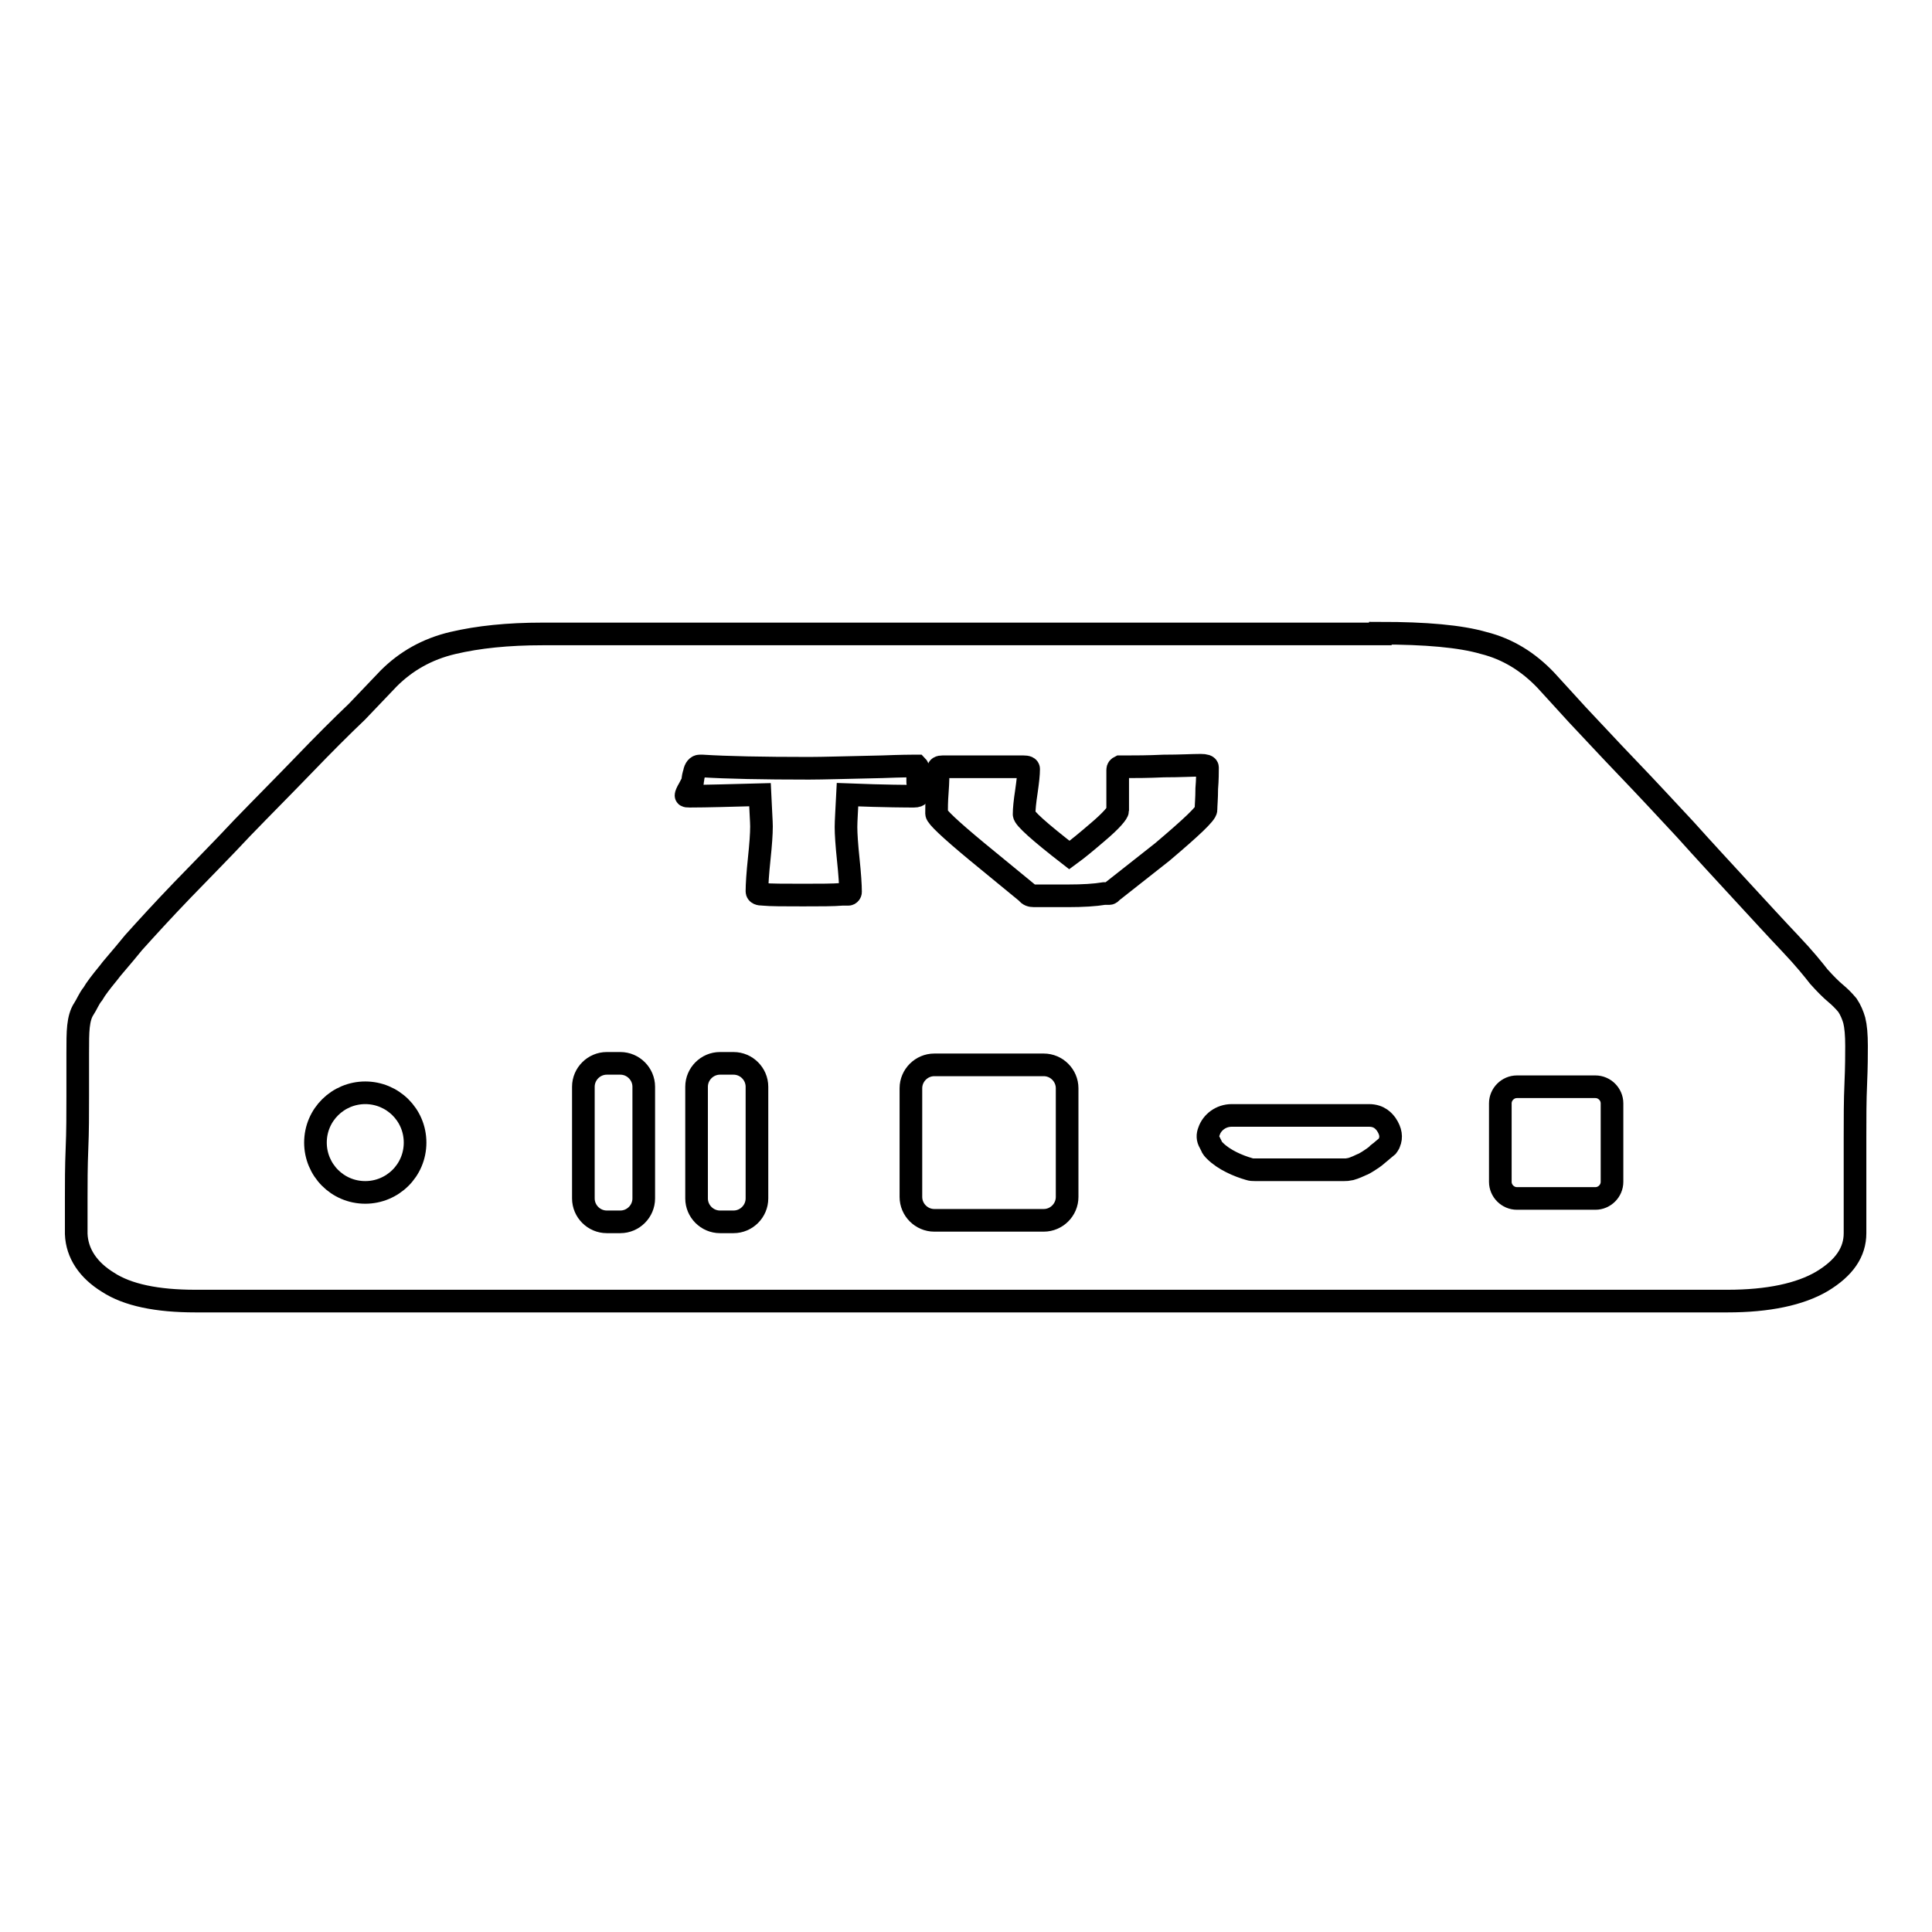 <?xml version="1.0" encoding="utf-8"?>
<!-- Svg Vector Icons : http://www.onlinewebfonts.com/icon -->
<!DOCTYPE svg PUBLIC "-//W3C//DTD SVG 1.1//EN" "http://www.w3.org/Graphics/SVG/1.1/DTD/svg11.dtd">
<svg version="1.1" xmlns="http://www.w3.org/2000/svg" xmlns:xlink="http://www.w3.org/1999/xlink" x="0px" y="0px" viewBox="0 0 256 256" enable-background="new 0 0 256 256" xml:space="preserve">
<g><g><path stroke-width="3" fill-opacity="0" stroke="#000000"  d="M182.9,83.9c6,0,10.6,0.4,13.7,1.3c3.2,0.8,5.9,2.5,8.2,4.9c0.9,1,2.3,2.5,4.2,4.6c1.9,2,4.1,4.4,6.6,7c2.5,2.6,5,5.3,7.7,8.2c2.6,2.9,5.2,5.7,7.5,8.2c2.4,2.6,4.5,4.9,6.4,6.9c1.9,2,3.1,3.5,3.8,4.4c0.9,1,1.6,1.7,2.2,2.2c0.6,0.5,1.1,1,1.6,1.6c0.4,0.6,0.7,1.3,0.9,2c0.2,0.8,0.3,1.9,0.3,3.4c0,1.1,0,2.7-0.1,5c-0.1,2.2-0.1,4.6-0.1,7.1v12.7c0,2.5-1.4,4.6-4.4,6.4c-2.9,1.7-7.1,2.6-12.5,2.6h-203c-5.1,0-9-0.8-11.6-2.5c-2.6-1.6-4.1-3.8-4.2-6.4v-4.7c0-2,0-4.2,0.1-6.6c0.1-2.3,0.1-4.6,0.1-7v-5.6c0-1.5,0-2.7,0.1-3.6c0.1-0.9,0.3-1.7,0.7-2.3s0.7-1.4,1.2-2c0.4-0.7,1.1-1.6,2-2.7c0.5-0.7,1.7-2,3.4-4.1c1.8-2,3.9-4.3,6.4-6.9c2.5-2.6,5.2-5.3,8-8.3c2.9-3,5.6-5.7,8.2-8.4c2.5-2.6,4.9-5,7-7l4.2-4.4c2.3-2.3,5.1-3.9,8.5-4.7c3.4-0.8,7.3-1.2,11.9-1.2H182.9L182.9,83.9z"/><path stroke-width="3" fill-opacity="0" stroke="#000000"  d="M141.4,158.6c0,1.7-1.4,3.1-3.1,3.1h-14.5c-1.7,0-3.1-1.4-3.1-3.1v-14.4c0-1.7,1.4-3.1,3.1-3.1h14.5c1.7,0,3.1,1.4,3.1,3.1V158.6z"/><path stroke-width="3" fill-opacity="0" stroke="#000000"  d="M213.6,156.6c0,1.2-1,2.2-2.2,2.2h-10.4c-1.2,0-2.2-1-2.2-2.2v-10.4c0-1.2,1-2.2,2.2-2.2h10.4c1.2,0,2.2,1,2.2,2.2V156.6z"/><path stroke-width="3" fill-opacity="0" stroke="#000000"  d="M183.2,152.4c-0.3,0.3-0.7,0.5-0.7,0.6c-0.7,0.6-1.9,1.3-2,1.3c-0.2,0.1-1.1,0.5-1.5,0.6c-0.5,0.1-0.6,0.1-0.9,0.1h-11.8c-0.3,0-0.5,0-0.8-0.1c-1.4-0.4-3.3-1.2-4.5-2.4c-0.2-0.2-0.4-0.4-0.5-0.7l-0.2-0.4c-0.3-0.5-0.3-1-0.1-1.5c0.4-1.2,1.6-2.1,3-2.1h18.2c1.4,0,2,0.8,2.3,1.2c0.6,0.9,0.7,1.7,0.4,2.4c-0.1,0.3-0.1,0.2-0.3,0.5L183.2,152.4L183.2,152.4z"/><path stroke-width="3" fill-opacity="0" stroke="#000000"  d="M85.3,158.8c0,1.7-1.4,3.1-3.1,3.1h-1.8c-1.7,0-3.1-1.4-3.1-3.1V144c0-1.7,1.4-3.1,3.1-3.1h1.8c1.7,0,3.1,1.4,3.1,3.1V158.8z"/><path stroke-width="3" fill-opacity="0" stroke="#000000"  d="M100.3,158.8c0,1.7-1.4,3.1-3.1,3.1h-1.8c-1.7,0-3.1-1.4-3.1-3.1V144c0-1.7,1.4-3.1,3.1-3.1h1.8c1.7,0,3.1,1.4,3.1,3.1V158.8z"/><path stroke-width="3" fill-opacity="0" stroke="#000000"  d="M55,151.4c0,3.7-3,6.6-6.6,6.6c-3.7,0-6.6-3-6.6-6.6c0-3.7,3-6.6,6.6-6.6C52,144.8,55,147.7,55,151.4z"/><path stroke-width="3" fill-opacity="0" stroke="#000000"  d="M121.7,105.3c0,0.1-0.2,0.2-0.6,0.2c-0.7,0-3.7,0-8.8-0.2c-0.1,2-0.2,3.5-0.2,4.3c0,0.9,0.1,2.4,0.3,4.3c0.2,1.9,0.3,3.4,0.3,4.3c0,0.1-0.1,0.3-0.3,0.3c0,0-0.3,0-0.8,0c-1.2,0.1-2.9,0.1-5.2,0.1c-2.5,0-4.3,0-5.3-0.1c-0.5,0-0.8-0.1-0.8-0.4c0-0.9,0.1-2.4,0.3-4.3c0.2-1.9,0.3-3.3,0.3-4.3c0-0.6-0.1-2-0.2-4.2c-3.9,0.1-7,0.2-9.3,0.2c-0.3,0-0.5,0-0.5-0.1c0-0.1,0.1-0.4,0.4-0.9c0.3-0.6,0.5-0.9,0.5-1c0-0.4,0.1-0.8,0.2-1.1c0.1-0.6,0.4-0.9,0.7-0.9c0,0,0.2,0,0.4,0c3.2,0.2,7.9,0.3,14.1,0.3c1.8,0,5-0.1,9.7-0.2c2.6-0.1,3.8-0.1,3.9-0.1c0.4,0,0.6,0,0.7,0c0,0,0.1,0.1,0.1,0.2c0,0.2,0,0.5,0,0.9c0,0.4,0,0.7,0,0.9c0,0.2,0,0.5,0.2,0.9C121.7,104.8,121.7,105.1,121.7,105.3L121.7,105.3z"/><path stroke-width="3" fill-opacity="0" stroke="#000000"  d="M141.5,118.7c-2.6,0-4.1,0-4.5,0c-0.4,0-0.7-0.1-0.9-0.4c-2.2-1.8-4.5-3.7-6.7-5.5c-3.5-2.9-5.3-4.6-5.3-5c0-0.7,0-1.6,0.1-2.9c0.1-1.3,0.1-2.2,0.1-2.9c0-0.3,0.2-0.4,0.6-0.4c1.2,0,3,0,5.3,0c2.4,0,4.2,0,5.4,0c0.5,0,0.7,0.1,0.7,0.3c0,0.7-0.1,1.6-0.3,3c-0.2,1.3-0.3,2.3-0.3,3c0,0.5,2,2.3,6,5.4c1.1-0.8,2.3-1.8,3.7-3c1.9-1.6,2.7-2.6,2.7-2.9c0-0.6,0-1.5,0-2.7c0-1.2,0-2.1,0-2.7c0-0.2,0.1-0.3,0.3-0.4h0.9c1.1,0,2.7,0,4.9-0.1c2.2,0,3.8-0.1,4.9-0.1c0.6,0,0.9,0.1,0.9,0.3c0,0.6,0,1.6-0.1,2.8c0,1.3-0.1,2.2-0.1,2.8c0,0.5-1.9,2.3-5.8,5.6c-1.5,1.2-3.7,2.9-6.6,5.2c-0.2,0.2-0.3,0.3-0.4,0.3c-0.1,0-0.3,0-0.7,0C145.1,118.6,143.5,118.7,141.5,118.7L141.5,118.7z"/></g></g>
</svg>